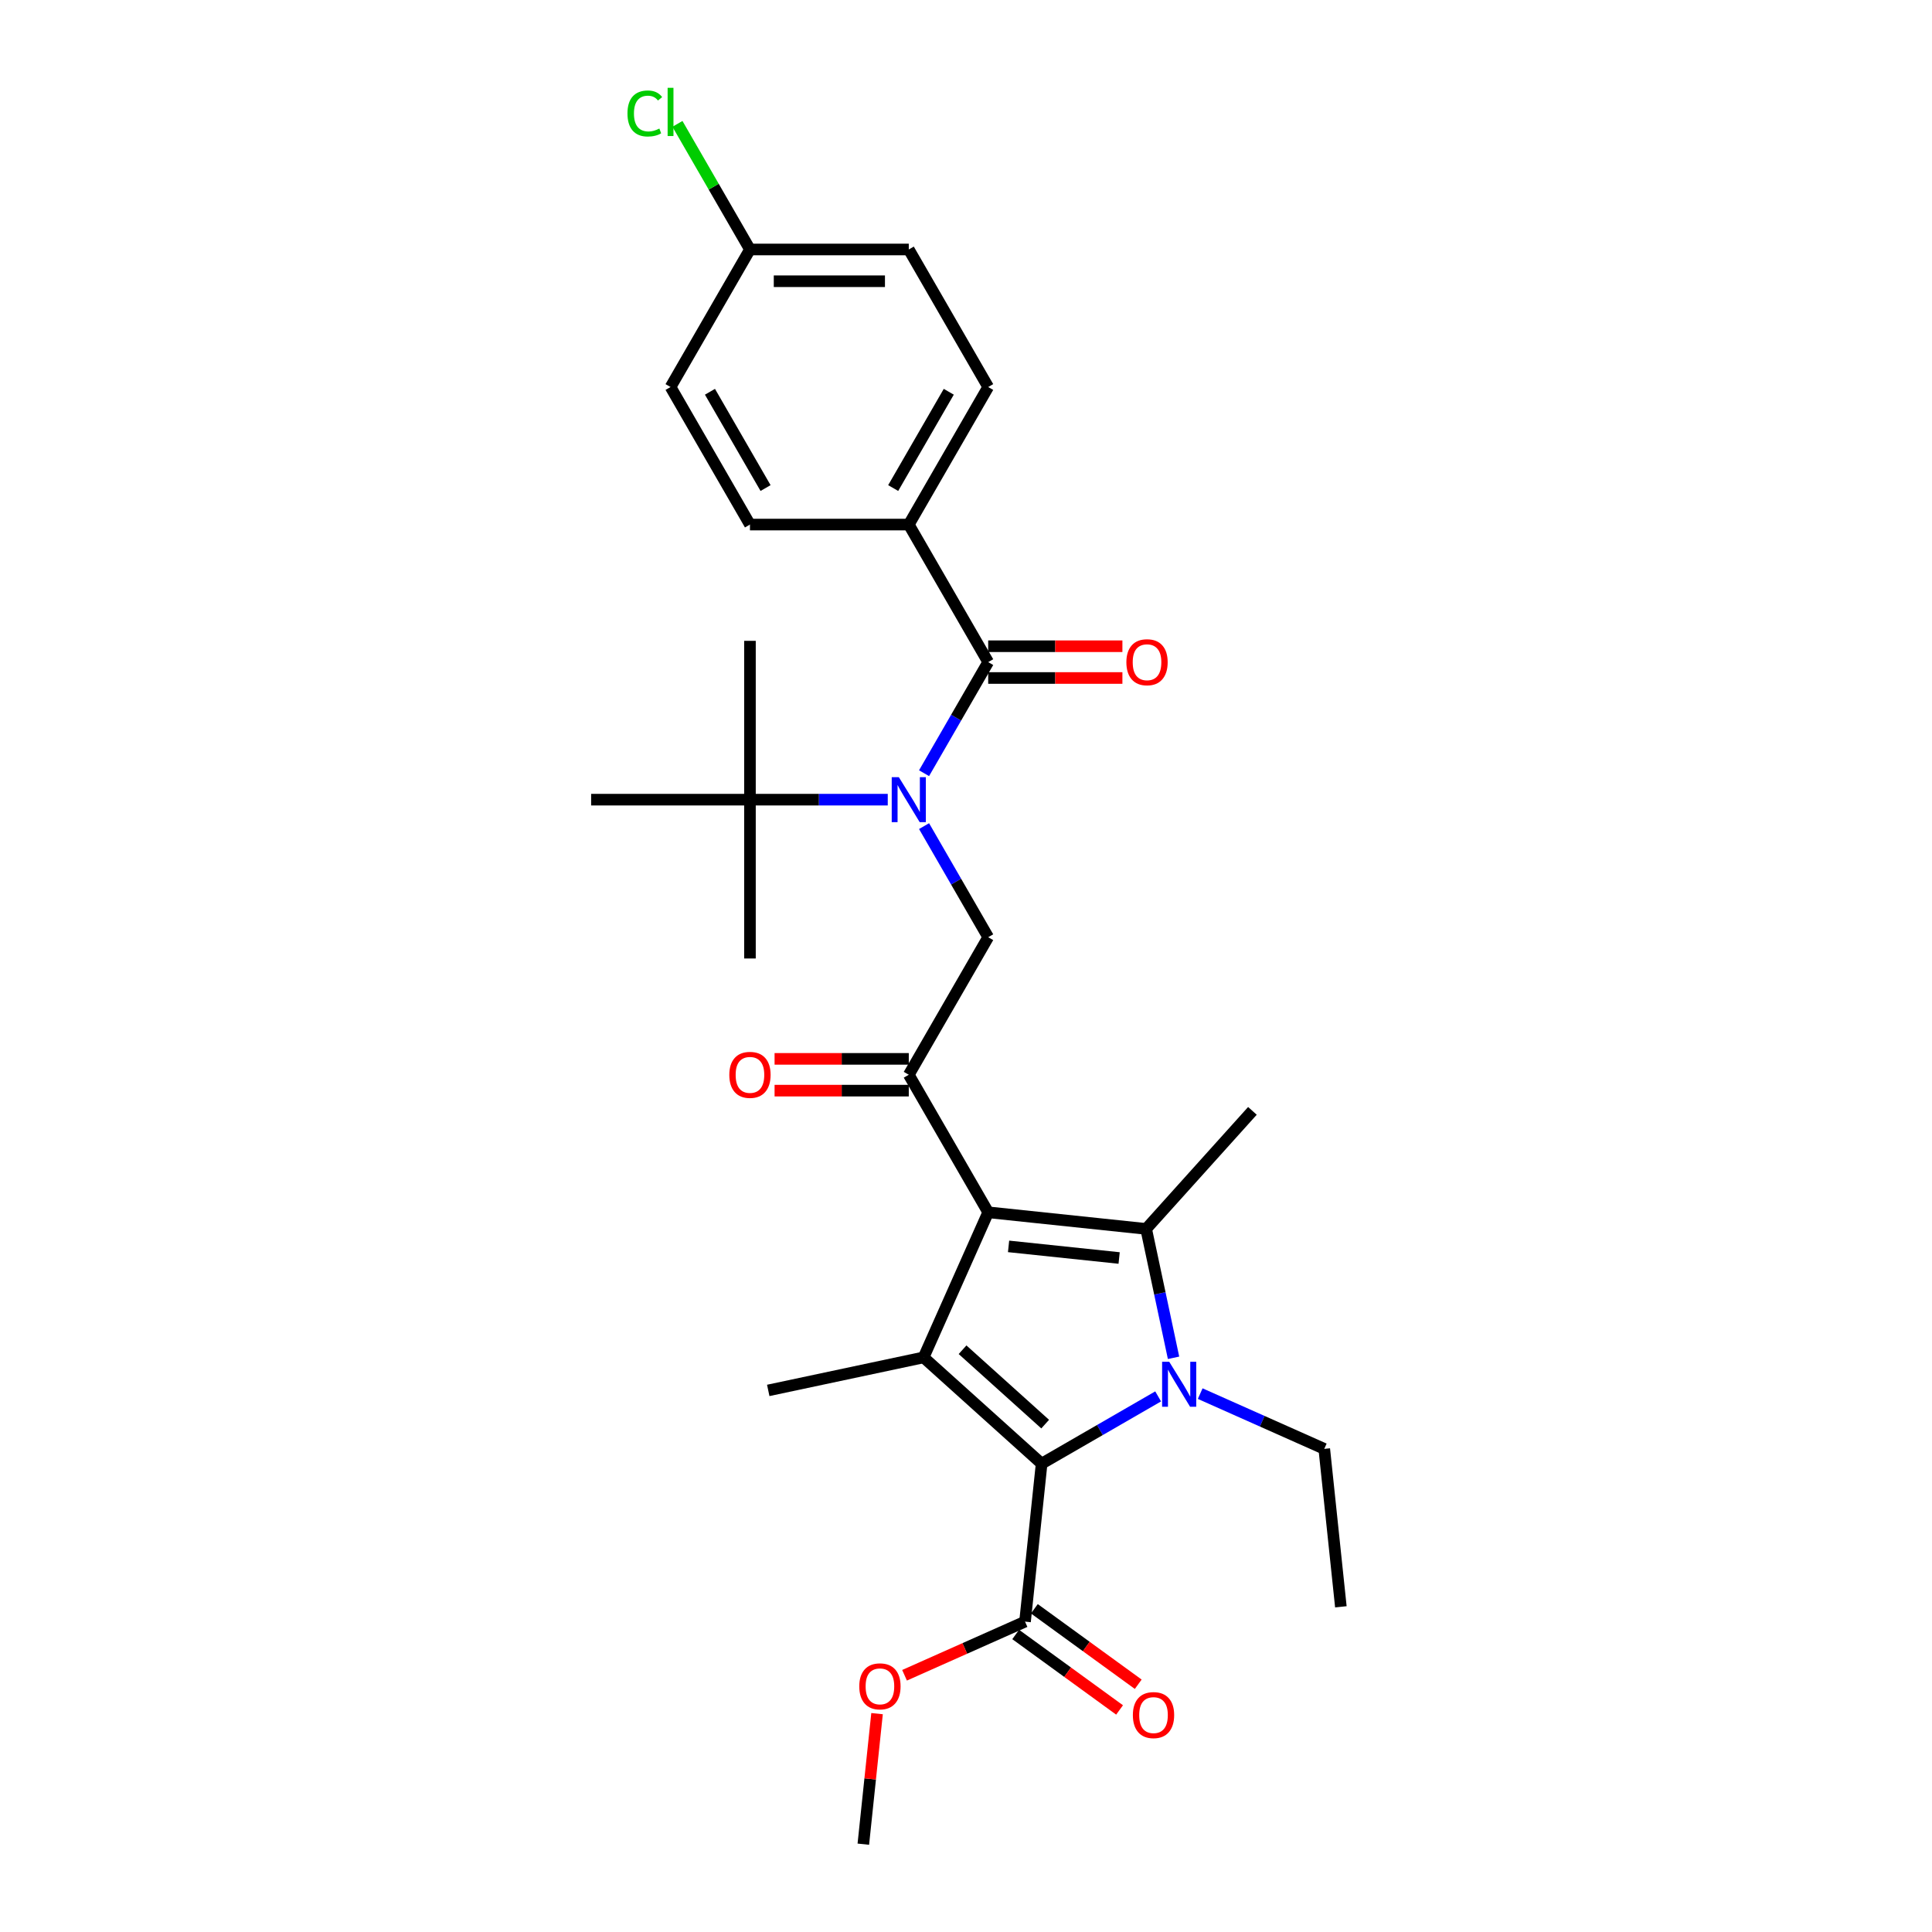 <?xml version='1.0' encoding='iso-8859-1'?>
<svg version='1.1' baseProfile='full'
              xmlns='http://www.w3.org/2000/svg'
                      xmlns:rdkit='http://www.rdkit.org/xml'
                      xmlns:xlink='http://www.w3.org/1999/xlink'
                  xml:space='preserve'
width='1000px' height='1000px' viewBox='0 0 1000 1000'>
<!-- END OF HEADER -->
<rect style='opacity:1.0;fill:#FFFFFF;stroke:none' width='1000' height='1000' x='0' y='0'> </rect>
<path class='bond-0' d='M 459.5,413.904 L 423.838,413.904' style='fill:none;fill-rule:evenodd;stroke:#0000FF;stroke-width:6px;stroke-linecap:butt;stroke-linejoin:miter;stroke-opacity:1' />
<path class='bond-0' d='M 423.838,413.904 L 388.177,413.904' style='fill:none;fill-rule:evenodd;stroke:#000000;stroke-width:6px;stroke-linecap:butt;stroke-linejoin:miter;stroke-opacity:1' />
<path class='bond-1' d='M 478.292,427.599 L 494.89,456.349' style='fill:none;fill-rule:evenodd;stroke:#0000FF;stroke-width:6px;stroke-linecap:butt;stroke-linejoin:miter;stroke-opacity:1' />
<path class='bond-1' d='M 494.89,456.349 L 511.488,485.098' style='fill:none;fill-rule:evenodd;stroke:#000000;stroke-width:6px;stroke-linecap:butt;stroke-linejoin:miter;stroke-opacity:1' />
<path class='bond-2' d='M 478.292,400.208 L 494.89,371.459' style='fill:none;fill-rule:evenodd;stroke:#0000FF;stroke-width:6px;stroke-linecap:butt;stroke-linejoin:miter;stroke-opacity:1' />
<path class='bond-2' d='M 494.89,371.459 L 511.488,342.71' style='fill:none;fill-rule:evenodd;stroke:#000000;stroke-width:6px;stroke-linecap:butt;stroke-linejoin:miter;stroke-opacity:1' />
<path class='bond-3' d='M 470.384,271.516 L 511.488,200.322' style='fill:none;fill-rule:evenodd;stroke:#000000;stroke-width:6px;stroke-linecap:butt;stroke-linejoin:miter;stroke-opacity:1' />
<path class='bond-3' d='M 462.311,252.616 L 491.084,202.78' style='fill:none;fill-rule:evenodd;stroke:#000000;stroke-width:6px;stroke-linecap:butt;stroke-linejoin:miter;stroke-opacity:1' />
<path class='bond-4' d='M 470.384,271.516 L 388.177,271.516' style='fill:none;fill-rule:evenodd;stroke:#000000;stroke-width:6px;stroke-linecap:butt;stroke-linejoin:miter;stroke-opacity:1' />
<path class='bond-5' d='M 470.384,271.516 L 511.488,342.71' style='fill:none;fill-rule:evenodd;stroke:#000000;stroke-width:6px;stroke-linecap:butt;stroke-linejoin:miter;stroke-opacity:1' />
<path class='bond-6' d='M 470.384,556.292 L 511.488,627.486' style='fill:none;fill-rule:evenodd;stroke:#000000;stroke-width:6px;stroke-linecap:butt;stroke-linejoin:miter;stroke-opacity:1' />
<path class='bond-7' d='M 470.384,548.071 L 435.652,548.071' style='fill:none;fill-rule:evenodd;stroke:#000000;stroke-width:6px;stroke-linecap:butt;stroke-linejoin:miter;stroke-opacity:1' />
<path class='bond-7' d='M 435.652,548.071 L 400.919,548.071' style='fill:none;fill-rule:evenodd;stroke:#FF0000;stroke-width:6px;stroke-linecap:butt;stroke-linejoin:miter;stroke-opacity:1' />
<path class='bond-7' d='M 470.384,564.512 L 435.652,564.512' style='fill:none;fill-rule:evenodd;stroke:#000000;stroke-width:6px;stroke-linecap:butt;stroke-linejoin:miter;stroke-opacity:1' />
<path class='bond-7' d='M 435.652,564.512 L 400.919,564.512' style='fill:none;fill-rule:evenodd;stroke:#FF0000;stroke-width:6px;stroke-linecap:butt;stroke-linejoin:miter;stroke-opacity:1' />
<path class='bond-8' d='M 470.384,556.292 L 511.488,485.098' style='fill:none;fill-rule:evenodd;stroke:#000000;stroke-width:6px;stroke-linecap:butt;stroke-linejoin:miter;stroke-opacity:1' />
<path class='bond-9' d='M 511.488,350.93 L 546.221,350.93' style='fill:none;fill-rule:evenodd;stroke:#000000;stroke-width:6px;stroke-linecap:butt;stroke-linejoin:miter;stroke-opacity:1' />
<path class='bond-9' d='M 546.221,350.93 L 580.954,350.93' style='fill:none;fill-rule:evenodd;stroke:#FF0000;stroke-width:6px;stroke-linecap:butt;stroke-linejoin:miter;stroke-opacity:1' />
<path class='bond-9' d='M 511.488,334.489 L 546.221,334.489' style='fill:none;fill-rule:evenodd;stroke:#000000;stroke-width:6px;stroke-linecap:butt;stroke-linejoin:miter;stroke-opacity:1' />
<path class='bond-9' d='M 546.221,334.489 L 580.954,334.489' style='fill:none;fill-rule:evenodd;stroke:#FF0000;stroke-width:6px;stroke-linecap:butt;stroke-linejoin:miter;stroke-opacity:1' />
<path class='bond-10' d='M 511.488,200.322 L 470.384,129.128' style='fill:none;fill-rule:evenodd;stroke:#000000;stroke-width:6px;stroke-linecap:butt;stroke-linejoin:miter;stroke-opacity:1' />
<path class='bond-11' d='M 388.177,271.516 L 347.073,200.322' style='fill:none;fill-rule:evenodd;stroke:#000000;stroke-width:6px;stroke-linecap:butt;stroke-linejoin:miter;stroke-opacity:1' />
<path class='bond-11' d='M 396.25,252.616 L 367.477,202.78' style='fill:none;fill-rule:evenodd;stroke:#000000;stroke-width:6px;stroke-linecap:butt;stroke-linejoin:miter;stroke-opacity:1' />
<path class='bond-12' d='M 388.177,129.128 L 347.073,200.322' style='fill:none;fill-rule:evenodd;stroke:#000000;stroke-width:6px;stroke-linecap:butt;stroke-linejoin:miter;stroke-opacity:1' />
<path class='bond-13' d='M 388.177,129.128 L 369.409,96.621' style='fill:none;fill-rule:evenodd;stroke:#000000;stroke-width:6px;stroke-linecap:butt;stroke-linejoin:miter;stroke-opacity:1' />
<path class='bond-13' d='M 369.409,96.621 L 350.641,64.113' style='fill:none;fill-rule:evenodd;stroke:#00CC00;stroke-width:6px;stroke-linecap:butt;stroke-linejoin:miter;stroke-opacity:1' />
<path class='bond-14' d='M 388.177,129.128 L 470.384,129.128' style='fill:none;fill-rule:evenodd;stroke:#000000;stroke-width:6px;stroke-linecap:butt;stroke-linejoin:miter;stroke-opacity:1' />
<path class='bond-14' d='M 400.508,145.569 L 458.053,145.569' style='fill:none;fill-rule:evenodd;stroke:#000000;stroke-width:6px;stroke-linecap:butt;stroke-linejoin:miter;stroke-opacity:1' />
<path class='bond-15' d='M 388.177,496.111 L 388.177,413.904' style='fill:none;fill-rule:evenodd;stroke:#000000;stroke-width:6px;stroke-linecap:butt;stroke-linejoin:miter;stroke-opacity:1' />
<path class='bond-16' d='M 388.177,413.904 L 388.177,331.696' style='fill:none;fill-rule:evenodd;stroke:#000000;stroke-width:6px;stroke-linecap:butt;stroke-linejoin:miter;stroke-opacity:1' />
<path class='bond-17' d='M 388.177,413.904 L 305.969,413.904' style='fill:none;fill-rule:evenodd;stroke:#000000;stroke-width:6px;stroke-linecap:butt;stroke-linejoin:miter;stroke-opacity:1' />
<path class='bond-18' d='M 607.426,702.794 L 600.336,669.436' style='fill:none;fill-rule:evenodd;stroke:#0000FF;stroke-width:6px;stroke-linecap:butt;stroke-linejoin:miter;stroke-opacity:1' />
<path class='bond-18' d='M 600.336,669.436 L 593.246,636.079' style='fill:none;fill-rule:evenodd;stroke:#000000;stroke-width:6px;stroke-linecap:butt;stroke-linejoin:miter;stroke-opacity:1' />
<path class='bond-19' d='M 599.453,722.774 L 569.298,740.184' style='fill:none;fill-rule:evenodd;stroke:#0000FF;stroke-width:6px;stroke-linecap:butt;stroke-linejoin:miter;stroke-opacity:1' />
<path class='bond-19' d='M 569.298,740.184 L 539.144,757.594' style='fill:none;fill-rule:evenodd;stroke:#000000;stroke-width:6px;stroke-linecap:butt;stroke-linejoin:miter;stroke-opacity:1' />
<path class='bond-20' d='M 621.222,721.336 L 653.33,735.631' style='fill:none;fill-rule:evenodd;stroke:#0000FF;stroke-width:6px;stroke-linecap:butt;stroke-linejoin:miter;stroke-opacity:1' />
<path class='bond-20' d='M 653.33,735.631 L 685.438,749.927' style='fill:none;fill-rule:evenodd;stroke:#000000;stroke-width:6px;stroke-linecap:butt;stroke-linejoin:miter;stroke-opacity:1' />
<path class='bond-21' d='M 593.246,636.079 L 648.253,574.986' style='fill:none;fill-rule:evenodd;stroke:#000000;stroke-width:6px;stroke-linecap:butt;stroke-linejoin:miter;stroke-opacity:1' />
<path class='bond-22' d='M 593.246,636.079 L 511.488,627.486' style='fill:none;fill-rule:evenodd;stroke:#000000;stroke-width:6px;stroke-linecap:butt;stroke-linejoin:miter;stroke-opacity:1' />
<path class='bond-22' d='M 579.263,651.141 L 522.033,645.126' style='fill:none;fill-rule:evenodd;stroke:#000000;stroke-width:6px;stroke-linecap:butt;stroke-linejoin:miter;stroke-opacity:1' />
<path class='bond-23' d='M 511.488,627.486 L 478.051,702.586' style='fill:none;fill-rule:evenodd;stroke:#000000;stroke-width:6px;stroke-linecap:butt;stroke-linejoin:miter;stroke-opacity:1' />
<path class='bond-24' d='M 478.051,702.586 L 397.64,719.678' style='fill:none;fill-rule:evenodd;stroke:#000000;stroke-width:6px;stroke-linecap:butt;stroke-linejoin:miter;stroke-opacity:1' />
<path class='bond-25' d='M 478.051,702.586 L 539.144,757.594' style='fill:none;fill-rule:evenodd;stroke:#000000;stroke-width:6px;stroke-linecap:butt;stroke-linejoin:miter;stroke-opacity:1' />
<path class='bond-25' d='M 498.217,698.619 L 540.981,737.124' style='fill:none;fill-rule:evenodd;stroke:#000000;stroke-width:6px;stroke-linecap:butt;stroke-linejoin:miter;stroke-opacity:1' />
<path class='bond-26' d='M 539.144,757.594 L 530.551,839.351' style='fill:none;fill-rule:evenodd;stroke:#000000;stroke-width:6px;stroke-linecap:butt;stroke-linejoin:miter;stroke-opacity:1' />
<path class='bond-27' d='M 685.438,749.927 L 694.031,831.684' style='fill:none;fill-rule:evenodd;stroke:#000000;stroke-width:6px;stroke-linecap:butt;stroke-linejoin:miter;stroke-opacity:1' />
<path class='bond-28' d='M 446.857,954.545 L 450.408,920.761' style='fill:none;fill-rule:evenodd;stroke:#000000;stroke-width:6px;stroke-linecap:butt;stroke-linejoin:miter;stroke-opacity:1' />
<path class='bond-28' d='M 450.408,920.761 L 453.959,886.977' style='fill:none;fill-rule:evenodd;stroke:#FF0000;stroke-width:6px;stroke-linecap:butt;stroke-linejoin:miter;stroke-opacity:1' />
<path class='bond-29' d='M 530.551,839.351 L 499.371,853.233' style='fill:none;fill-rule:evenodd;stroke:#000000;stroke-width:6px;stroke-linecap:butt;stroke-linejoin:miter;stroke-opacity:1' />
<path class='bond-29' d='M 499.371,853.233 L 468.192,867.115' style='fill:none;fill-rule:evenodd;stroke:#FF0000;stroke-width:6px;stroke-linecap:butt;stroke-linejoin:miter;stroke-opacity:1' />
<path class='bond-30' d='M 525.718,846.002 L 552.601,865.533' style='fill:none;fill-rule:evenodd;stroke:#000000;stroke-width:6px;stroke-linecap:butt;stroke-linejoin:miter;stroke-opacity:1' />
<path class='bond-30' d='M 552.601,865.533 L 579.484,885.065' style='fill:none;fill-rule:evenodd;stroke:#FF0000;stroke-width:6px;stroke-linecap:butt;stroke-linejoin:miter;stroke-opacity:1' />
<path class='bond-30' d='M 535.383,832.7 L 562.265,852.232' style='fill:none;fill-rule:evenodd;stroke:#000000;stroke-width:6px;stroke-linecap:butt;stroke-linejoin:miter;stroke-opacity:1' />
<path class='bond-30' d='M 562.265,852.232 L 589.148,871.763' style='fill:none;fill-rule:evenodd;stroke:#FF0000;stroke-width:6px;stroke-linecap:butt;stroke-linejoin:miter;stroke-opacity:1' />
<path  class='atom-0' d='M 465.238 402.263
L 472.867 414.594
Q 473.623 415.811, 474.84 418.014
Q 476.057 420.217, 476.122 420.349
L 476.122 402.263
L 479.213 402.263
L 479.213 425.544
L 476.024 425.544
L 467.836 412.062
Q 466.882 410.484, 465.863 408.675
Q 464.876 406.867, 464.58 406.308
L 464.58 425.544
L 461.555 425.544
L 461.555 402.263
L 465.238 402.263
' fill='#0000FF'/>
<path  class='atom-3' d='M 377.49 556.357
Q 377.49 550.767, 380.252 547.643
Q 383.014 544.519, 388.177 544.519
Q 393.339 544.519, 396.101 547.643
Q 398.864 550.767, 398.864 556.357
Q 398.864 562.013, 396.069 565.236
Q 393.274 568.425, 388.177 568.425
Q 383.047 568.425, 380.252 565.236
Q 377.49 562.046, 377.49 556.357
M 388.177 565.795
Q 391.728 565.795, 393.635 563.427
Q 395.575 561.027, 395.575 556.357
Q 395.575 551.787, 393.635 549.485
Q 391.728 547.15, 388.177 547.15
Q 384.625 547.15, 382.685 549.452
Q 380.778 551.754, 380.778 556.357
Q 380.778 561.06, 382.685 563.427
Q 384.625 565.795, 388.177 565.795
' fill='#FF0000'/>
<path  class='atom-6' d='M 583.009 342.775
Q 583.009 337.185, 585.771 334.061
Q 588.533 330.937, 593.696 330.937
Q 598.859 330.937, 601.621 334.061
Q 604.383 337.185, 604.383 342.775
Q 604.383 348.431, 601.588 351.654
Q 598.793 354.843, 593.696 354.843
Q 588.566 354.843, 585.771 351.654
Q 583.009 348.464, 583.009 342.775
M 593.696 352.213
Q 597.247 352.213, 599.155 349.845
Q 601.095 347.445, 601.095 342.775
Q 601.095 338.205, 599.155 335.903
Q 597.247 333.568, 593.696 333.568
Q 590.145 333.568, 588.204 335.87
Q 586.297 338.172, 586.297 342.775
Q 586.297 347.478, 588.204 349.845
Q 590.145 352.213, 593.696 352.213
' fill='#FF0000'/>
<path  class='atom-12' d='M 605.191 704.849
L 612.82 717.18
Q 613.577 718.397, 614.793 720.6
Q 616.01 722.803, 616.076 722.935
L 616.076 704.849
L 619.167 704.849
L 619.167 728.131
L 615.977 728.131
L 607.789 714.648
Q 606.836 713.07, 605.816 711.261
Q 604.83 709.453, 604.534 708.894
L 604.534 728.131
L 601.508 728.131
L 601.508 704.849
L 605.191 704.849
' fill='#0000FF'/>
<path  class='atom-21' d='M 444.763 872.854
Q 444.763 867.264, 447.525 864.14
Q 450.287 861.016, 455.45 861.016
Q 460.613 861.016, 463.375 864.14
Q 466.137 867.264, 466.137 872.854
Q 466.137 878.51, 463.342 881.732
Q 460.547 884.922, 455.45 884.922
Q 450.32 884.922, 447.525 881.732
Q 444.763 878.543, 444.763 872.854
M 455.45 882.291
Q 459.001 882.291, 460.909 879.924
Q 462.849 877.523, 462.849 872.854
Q 462.849 868.283, 460.909 865.981
Q 459.001 863.647, 455.45 863.647
Q 451.899 863.647, 449.959 865.948
Q 448.051 868.25, 448.051 872.854
Q 448.051 877.556, 449.959 879.924
Q 451.899 882.291, 455.45 882.291
' fill='#FF0000'/>
<path  class='atom-22' d='M 586.371 887.737
Q 586.371 882.147, 589.133 879.023
Q 591.895 875.9, 597.058 875.9
Q 602.221 875.9, 604.983 879.023
Q 607.745 882.147, 607.745 887.737
Q 607.745 893.393, 604.95 896.616
Q 602.155 899.806, 597.058 899.806
Q 591.928 899.806, 589.133 896.616
Q 586.371 893.426, 586.371 887.737
M 597.058 897.175
Q 600.609 897.175, 602.517 894.807
Q 604.457 892.407, 604.457 887.737
Q 604.457 883.167, 602.517 880.865
Q 600.609 878.53, 597.058 878.53
Q 593.507 878.53, 591.567 880.832
Q 589.659 883.134, 589.659 887.737
Q 589.659 892.44, 591.567 894.807
Q 593.507 897.175, 597.058 897.175
' fill='#FF0000'/>
<path  class='atom-29' d='M 324.778 58.739
Q 324.778 52.952, 327.474 49.927
Q 330.204 46.868, 335.366 46.868
Q 340.167 46.868, 342.732 50.255
L 340.562 52.031
Q 338.688 49.565, 335.366 49.565
Q 331.848 49.565, 329.974 51.932
Q 328.132 54.267, 328.132 58.739
Q 328.132 63.343, 330.039 65.71
Q 331.979 68.078, 335.728 68.078
Q 338.293 68.078, 341.285 66.533
L 342.206 68.999
Q 340.989 69.788, 339.148 70.248
Q 337.306 70.709, 335.268 70.709
Q 330.204 70.709, 327.474 67.618
Q 324.778 64.527, 324.778 58.739
' fill='#00CC00'/>
<path  class='atom-29' d='M 345.56 45.455
L 348.585 45.455
L 348.585 70.413
L 345.56 70.413
L 345.56 45.455
' fill='#00CC00'/>
</svg>
